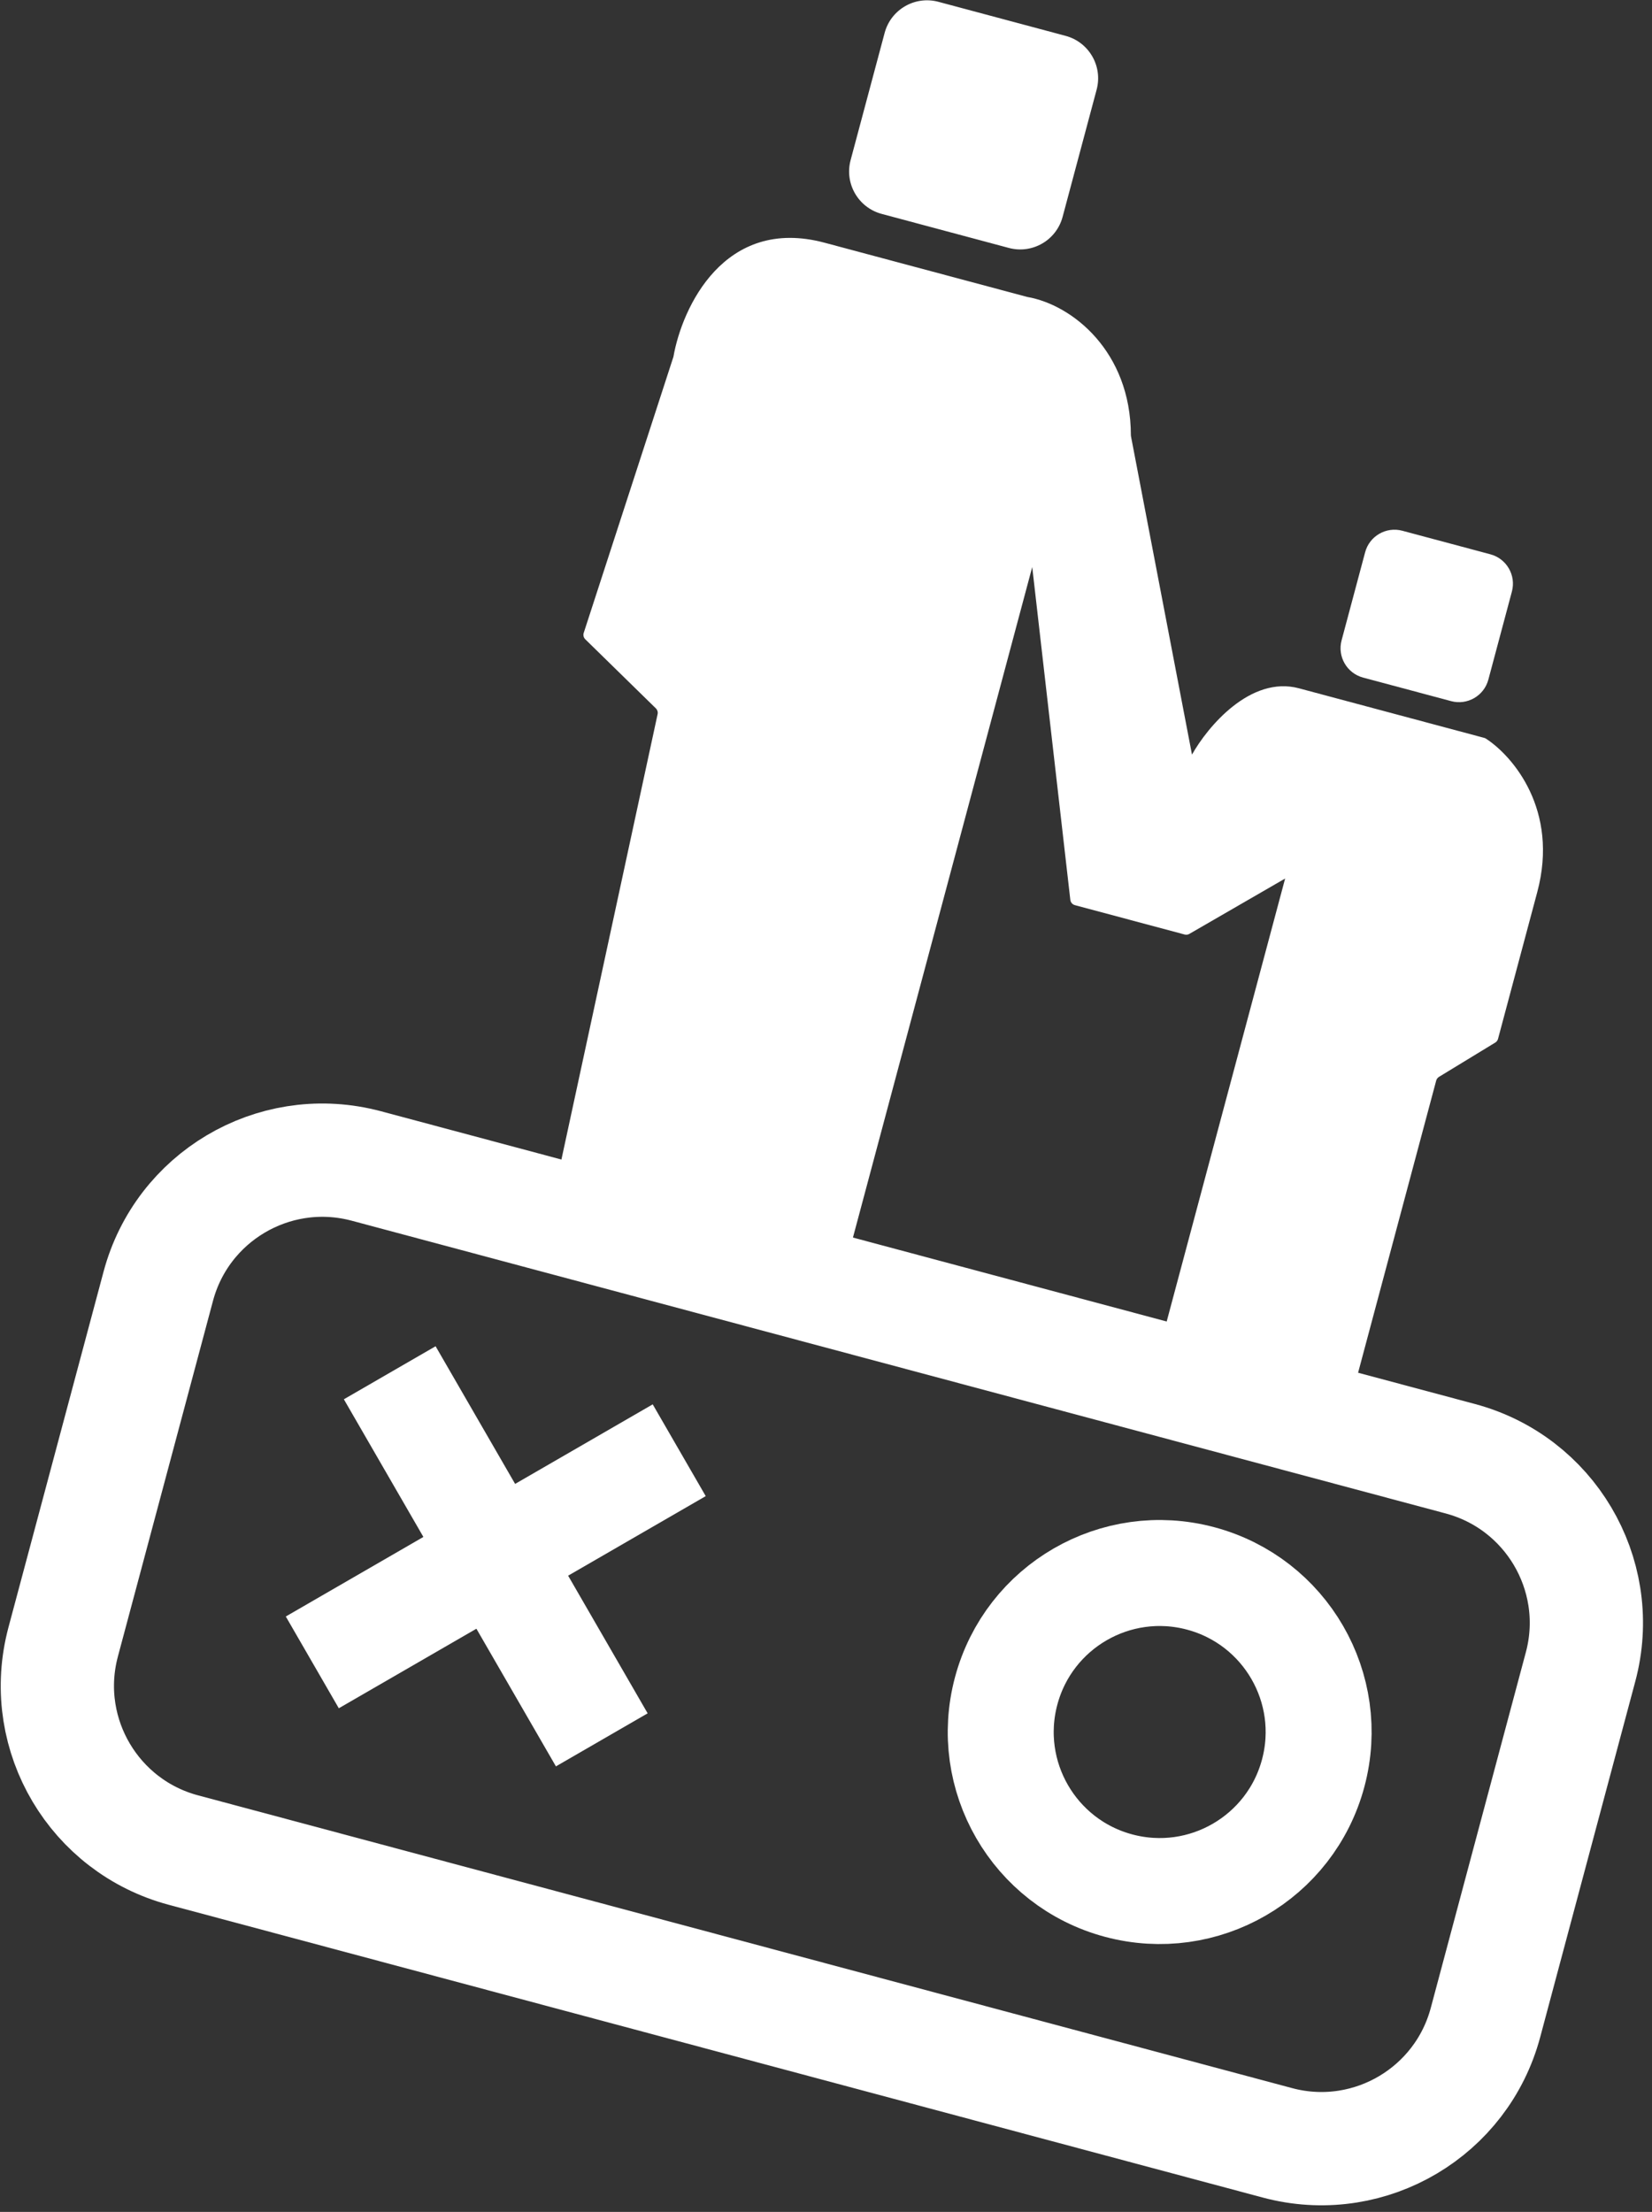 <svg width="133" height="178" viewBox="0 0 133 178" fill="none" xmlns="http://www.w3.org/2000/svg">
<rect x="0" y="0" width="133" height="178" fill="#333333" stroke="none"/>
<path d="M81.005 136.076C82.831 129.25 89.845 125.197 96.671 127.023C103.497 128.849 107.55 135.863 105.724 142.689C103.899 149.515 96.885 153.568 90.058 151.742C83.232 149.916 79.179 142.902 81.005 136.076Z" stroke="white" stroke-width="8.53"/>
<path d="M35.069 108.337L52.141 137.878L44.756 142.146L27.684 112.605L35.069 108.337Z" fill="white"/>
<path d="M56.817 120.398L27.277 137.47L23.009 130.085L52.549 113.013L56.817 120.398Z" fill="white"/>
<path d="M12.743 103.507C14.665 96.325 21.959 92.014 29.147 93.743L29.489 93.829L117.571 117.39C124.754 119.312 129.065 126.608 127.336 133.795L127.249 134.137L119.593 162.764C117.671 169.947 110.375 174.258 103.188 172.529L102.846 172.442L14.763 148.881C7.581 146.959 3.27 139.664 4.999 132.477L5.085 132.135L12.743 103.507Z" stroke="white" stroke-width="9.118"/>
<path d="M71.221 2.646C71.725 0.761 73.662 -0.359 75.547 0.145L85.788 2.885C87.673 3.389 88.793 5.326 88.289 7.212L85.549 17.452C85.045 19.338 83.108 20.457 81.222 19.953L70.982 17.213C69.097 16.709 67.977 14.772 68.481 12.887L71.221 2.646Z" fill="white"/>
<path d="M109.905 44.442C110.254 43.137 111.595 42.362 112.9 42.711L119.99 44.607C121.295 44.956 122.07 46.297 121.721 47.602L119.825 54.692C119.476 55.997 118.135 56.772 116.829 56.423L109.74 54.527C108.435 54.178 107.66 52.837 108.009 51.532L109.905 44.442Z" fill="white"/>
<path d="M45.011 96.439L67.392 102.426C67.659 102.497 67.934 102.339 68.005 102.072L83.103 45.631L86.17 72.413C86.193 72.617 86.339 72.787 86.538 72.84L95.375 75.204C95.503 75.238 95.64 75.22 95.754 75.153L103.464 70.698L93.264 108.828C93.193 109.095 93.352 109.37 93.619 109.441L108.061 113.304C108.328 113.376 108.602 113.217 108.674 112.95L115.626 86.958C115.66 86.834 115.74 86.727 115.849 86.66L120.381 83.899C120.491 83.832 120.571 83.725 120.604 83.601L123.763 71.789C125.531 65.182 121.782 60.834 119.629 59.44C119.586 59.412 119.544 59.394 119.495 59.381L104.58 55.391C100.664 54.343 97.205 58.512 95.965 60.727L91.054 35.111C91.048 35.08 91.045 35.048 91.045 35.016C91.029 28.292 86.343 24.526 82.7 23.896L66.385 19.532C58.311 17.372 54.909 24.75 54.217 28.71L46.994 50.933C46.935 51.114 46.984 51.312 47.12 51.446L52.804 57.006C52.927 57.127 52.98 57.301 52.943 57.47L44.651 95.85C44.595 96.111 44.753 96.37 45.011 96.439Z" fill="white"/>
</svg>

